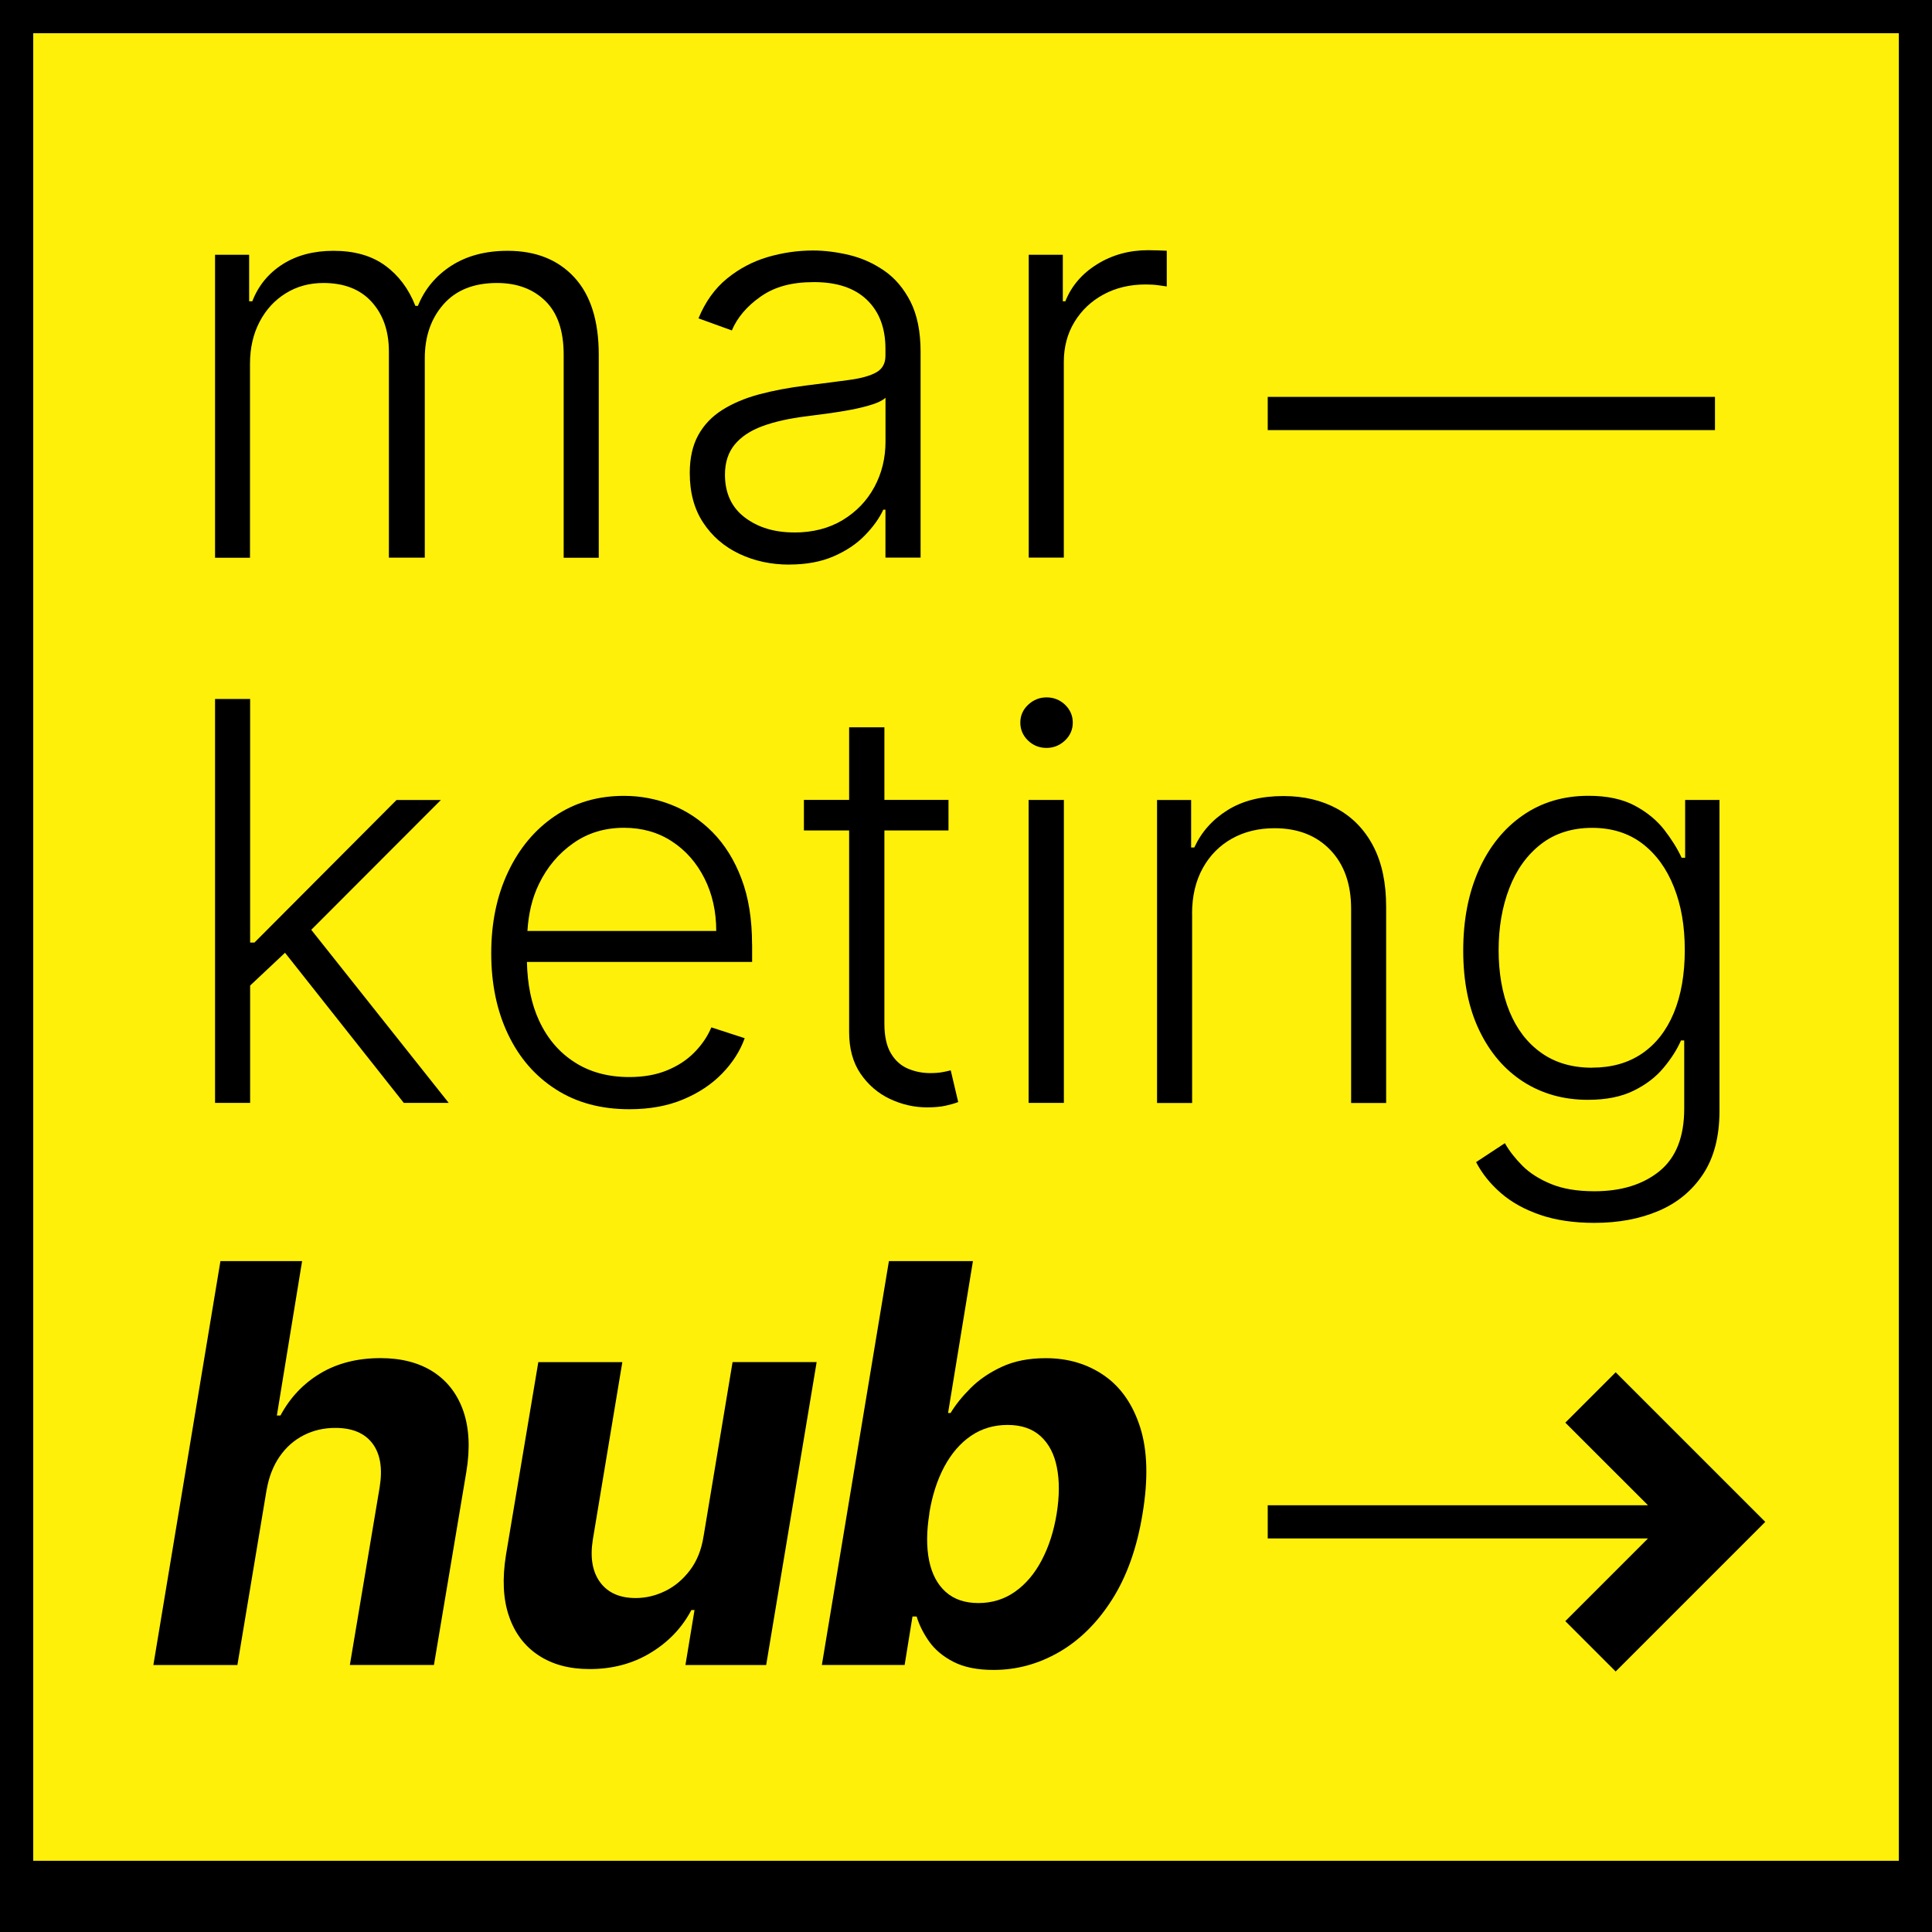 <?xml version="1.0" encoding="UTF-8"?>
<svg id="Vrstva_1" data-name="Vrstva 1" xmlns="http://www.w3.org/2000/svg" viewBox="0 0 312.28 312.28">
  <rect x="0" y="0" width="312.28" height="312.28" fill="#808080" stroke="none"/>
  <defs>
    <style>
      .cls-1 {
        fill: #000;
      }

      .cls-1, .cls-2 {
        stroke-width: 0px;
      }

      .cls-2 {
        fill: #fff00a;
      }
    </style>
  </defs>
  <rect class="cls-2" x="1.65" y="1.88" width="308.98" height="303.31"/>
  <g>
    <g>
      <g>
        <path class="cls-1" d="M34.76,90.15v-48.97h5.51v7.52h.51c.98-2.53,2.61-4.52,4.89-5.98,2.29-1.46,5.04-2.18,8.24-2.18,3.38,0,6.16.79,8.34,2.38,2.17,1.58,3.81,3.76,4.89,6.52h.41c1.1-2.72,2.91-4.88,5.4-6.49,2.5-1.6,5.53-2.41,9.1-2.41,4.55,0,8.14,1.43,10.78,4.29,2.64,2.86,3.95,7.03,3.95,12.51v32.81h-5.67v-32.81c0-3.87-.99-6.77-2.97-8.7-1.97-1.93-4.58-2.9-7.81-2.9-3.74,0-6.62,1.15-8.64,3.44-2.02,2.29-3.03,5.21-3.03,8.73v32.23h-5.8v-33.31c0-3.32-.93-5.99-2.78-8.03-1.84-2.04-4.45-3.06-7.81-3.06-2.26,0-4.28.55-6.07,1.66-1.8,1.11-3.21,2.64-4.24,4.61-1.03,1.97-1.55,4.22-1.55,6.77v31.37h-5.67Z"/>
        <path class="cls-1" d="M127.59,91.26c-2.95,0-5.65-.58-8.09-1.74-2.45-1.16-4.39-2.84-5.84-5.04-1.45-2.2-2.17-4.87-2.17-8.02,0-2.42.46-4.47,1.37-6.12.91-1.66,2.21-3.02,3.89-4.08,1.68-1.06,3.66-1.9,5.96-2.52,2.3-.61,4.83-1.09,7.59-1.43,2.74-.34,5.07-.64,6.97-.9,1.9-.25,3.35-.66,4.35-1.21,1-.55,1.5-1.45,1.5-2.68v-1.15c0-3.34-.99-5.97-2.98-7.89-1.99-1.92-4.84-2.88-8.56-2.88s-6.4.78-8.62,2.33c-2.22,1.55-3.78,3.38-4.67,5.48l-5.39-1.95c1.1-2.68,2.64-4.82,4.59-6.42,1.96-1.6,4.14-2.76,6.56-3.48,2.42-.71,4.88-1.07,7.37-1.07,1.87,0,3.82.25,5.85.73,2.02.49,3.91,1.33,5.66,2.54,1.74,1.2,3.15,2.87,4.24,5,1.08,2.14,1.63,4.84,1.63,8.12v33.25h-5.68v-7.75h-.35c-.67,1.45-1.69,2.85-3.03,4.21-1.33,1.36-3.02,2.48-5.04,3.35-2.02.87-4.39,1.31-7.11,1.31ZM128.36,86.07c3.02,0,5.63-.67,7.85-2.01,2.21-1.34,3.92-3.12,5.12-5.34,1.2-2.22,1.8-4.67,1.8-7.35v-7.08c-.43.4-1.13.76-2.12,1.08-.99.32-2.12.6-3.41.85-1.29.24-2.56.45-3.84.62-1.27.17-2.42.32-3.44.45-2.76.34-5.13.87-7.08,1.59-1.96.72-3.45,1.72-4.49,2.98-1.04,1.27-1.57,2.88-1.57,4.86,0,2.97,1.06,5.28,3.18,6.9,2.13,1.63,4.8,2.44,8,2.44Z"/>
        <path class="cls-1" d="M166.28,90.15v-48.97h5.51v7.52h.41c.98-2.47,2.68-4.46,5.12-5.98,2.44-1.52,5.19-2.28,8.27-2.28.47,0,.99.01,1.57.03.57.02,1.05.04,1.43.06v5.77c-.25-.04-.7-.1-1.33-.19-.64-.09-1.33-.13-2.08-.13-2.55,0-4.82.54-6.8,1.61-1.99,1.07-3.56,2.56-4.71,4.45-1.15,1.89-1.72,4.05-1.72,6.47v31.62h-5.67Z"/>
      </g>
      <g>
        <path class="cls-1" d="M43.09,240.82l-4.72,28.31h-13.58l10.84-65.29h13.2l-4.08,24.96h.58c1.55-2.89,3.69-5.16,6.44-6.81,2.74-1.64,5.99-2.47,9.73-2.47,3.38,0,6.22.74,8.51,2.21,2.29,1.48,3.92,3.59,4.88,6.35.95,2.75,1.12,6.04.48,9.86l-5.23,31.18h-13.59l4.82-28.75c.49-3.02.1-5.37-1.16-7.05-1.27-1.68-3.27-2.52-6.01-2.52-1.85,0-3.55.39-5.1,1.18-1.55.79-2.85,1.93-3.89,3.43-1.04,1.5-1.75,3.3-2.11,5.4Z"/>
        <path class="cls-1" d="M113.73,248.28l4.68-28.12h13.59l-8.16,48.97h-13.05l1.47-8.89h-.51c-1.51,2.87-3.71,5.17-6.6,6.92-2.88,1.75-6.17,2.62-9.85,2.62-3.27,0-6.03-.74-8.27-2.23-2.25-1.49-3.84-3.6-4.77-6.35-.94-2.74-1.09-6.02-.48-9.85l5.23-31.18h13.58l-4.78,28.75c-.45,2.89-.04,5.18,1.21,6.86,1.25,1.68,3.16,2.52,5.73,2.52,1.64,0,3.23-.38,4.77-1.13,1.54-.75,2.88-1.88,4-3.36,1.13-1.49,1.87-3.33,2.2-5.51Z"/>
        <path class="cls-1" d="M132.84,269.13l10.84-65.29h13.58l-4.02,24.55h.41c.79-1.32,1.87-2.66,3.24-4.03s3.06-2.52,5.05-3.44c2-.93,4.37-1.39,7.11-1.39,3.57,0,6.71.93,9.4,2.79,2.7,1.86,4.65,4.66,5.84,8.38,1.19,3.73,1.32,8.4.38,14.01-.89,5.46-2.53,10.07-4.91,13.82-2.38,3.75-5.25,6.59-8.58,8.51-3.33,1.92-6.86,2.88-10.58,2.88-2.64,0-4.8-.44-6.49-1.31-1.69-.87-3-1.97-3.94-3.3-.93-1.33-1.6-2.67-2.01-4.03h-.67l-1.27,7.84h-13.39ZM150.22,244.64c-.47,2.91-.48,5.45-.04,7.62.45,2.17,1.34,3.85,2.68,5.05,1.34,1.2,3.1,1.8,5.29,1.8s4.18-.61,5.91-1.83c1.73-1.22,3.18-2.92,4.32-5.1,1.15-2.18,1.96-4.69,2.42-7.54.45-2.82.46-5.31.03-7.46-.42-2.15-1.3-3.83-2.63-5.04-1.33-1.21-3.1-1.82-5.34-1.82s-4.18.59-5.9,1.75c-1.72,1.17-3.16,2.83-4.32,4.98-1.15,2.15-1.97,4.68-2.44,7.59Z"/>
      </g>
      <polygon class="cls-1" points="261.15 221.81 253.01 229.95 266.37 243.3 204.91 243.3 204.91 248.67 266.37 248.67 253.01 262.03 261.15 270.17 285.33 245.99 261.15 221.81"/>
      <rect class="cls-1" x="204.91" y="64.15" width="72.29" height="5.37"/>
      <g>
        <polygon class="cls-1" points="50.31 150.29 71.26 129.31 64.09 129.31 41.13 152.35 40.43 152.35 40.43 112.98 34.76 112.98 34.76 178.27 40.43 178.27 40.43 159.3 46.07 154 65.27 178.27 72.53 178.27 50.31 150.29"/>
        <path class="cls-1" d="M121.56,152.67c0-4.1-.57-7.65-1.72-10.66-1.14-3.01-2.7-5.5-4.66-7.49-1.97-1.99-4.18-3.46-6.65-4.43-2.46-.97-5.02-1.45-7.68-1.45-4.23,0-7.95,1.09-11.17,3.27-3.22,2.18-5.74,5.19-7.55,9.02-1.82,3.84-2.73,8.22-2.73,13.15s.91,9.33,2.73,13.12c1.81,3.8,4.39,6.76,7.73,8.89,3.33,2.14,7.29,3.2,11.86,3.2,3.27,0,6.17-.52,8.69-1.58,2.52-1.05,4.62-2.45,6.31-4.19,1.69-1.74,2.91-3.65,3.65-5.71l-5.39-1.75c-.61,1.46-1.53,2.81-2.73,4.03-1.2,1.23-2.68,2.2-4.44,2.92-1.75.72-3.78,1.08-6.1,1.08-3.4,0-6.35-.79-8.83-2.39-2.49-1.59-4.41-3.84-5.75-6.74-1.26-2.71-1.88-5.9-1.96-9.48h36.4v-2.81ZM85.25,150.47c.17-2.71.73-5.28,1.88-7.62,1.32-2.72,3.17-4.91,5.53-6.56,2.35-1.66,5.09-2.49,8.19-2.49,2.93,0,5.52.73,7.76,2.2,2.24,1.46,3.99,3.46,5.26,5.98,1.27,2.52,1.9,5.35,1.9,8.5h-30.52Z"/>
        <path class="cls-1" d="M153.66,173.01c-.4.1-.87.21-1.39.3-.54.09-1.17.14-1.92.14-1.27,0-2.47-.24-3.6-.72-1.13-.48-2.05-1.3-2.74-2.46-.7-1.16-1.06-2.76-1.06-4.8v-31.24h10.36v-4.94h-10.36v-11.73h-5.7v11.73h-7.31v4.94h7.31v32.58c0,2.68.61,4.92,1.84,6.73,1.24,1.81,2.82,3.17,4.74,4.08,1.93.91,3.93,1.37,6.01,1.37,1.19,0,2.19-.09,3-.27.81-.18,1.48-.37,2.04-.59l-1.21-5.13Z"/>
        <path class="cls-1" d="M169.16,120.89c-1.17,0-2.17-.4-3-1.2-.82-.8-1.24-1.76-1.24-2.89s.42-2.09,1.26-2.88c.84-.79,1.84-1.2,2.98-1.2s2.17.4,3,1.2c.82.8,1.24,1.76,1.24,2.88s-.42,2.09-1.26,2.89c-.84.79-1.84,1.2-2.98,1.2ZM166.26,178.27v-48.97h5.7v48.97h-5.7Z"/>
        <path class="cls-1" d="M192.69,147.67v30.61h-5.67v-48.97h5.51v7.68h.51c1.15-2.51,2.94-4.52,5.37-6.04,2.43-1.52,5.44-2.28,9.04-2.28,3.3,0,6.19.69,8.69,2.06,2.49,1.37,4.44,3.38,5.83,6.04s2.08,5.92,2.08,9.79v31.72h-5.66v-31.37c0-4.02-1.12-7.19-3.37-9.53-2.24-2.34-5.25-3.51-9.01-3.51-2.56,0-4.86.55-6.85,1.66-2,1.11-3.58,2.69-4.74,4.77-1.15,2.08-1.74,4.53-1.74,7.38Z"/>
        <path class="cls-1" d="M257.73,197.66c-3.34,0-6.26-.43-8.77-1.29-2.51-.86-4.63-2.03-6.35-3.52-1.72-1.49-3.06-3.16-4.02-5.01l4.65-3.06c.7,1.23,1.64,2.44,2.82,3.63,1.18,1.19,2.73,2.18,4.63,2.96,1.9.79,4.24,1.18,7.03,1.18,4.33,0,7.84-1.08,10.51-3.25,2.67-2.17,4-5.54,4-10.1v-11.03h-.52c-.65,1.49-1.6,2.97-2.84,4.45-1.23,1.48-2.84,2.71-4.83,3.68-1.99.98-4.45,1.47-7.38,1.47-3.91,0-7.38-.97-10.41-2.9-3.03-1.94-5.41-4.71-7.14-8.31-1.73-3.6-2.6-7.9-2.6-12.9s.85-9.31,2.53-13.07c1.69-3.76,4.06-6.7,7.1-8.8,3.03-2.11,6.58-3.16,10.62-3.16,3,0,5.48.53,7.46,1.58,1.97,1.05,3.56,2.35,4.77,3.9,1.2,1.55,2.14,3.06,2.82,4.53h.57v-9.34h5.55v50.24c0,4.15-.88,7.56-2.65,10.24-1.77,2.68-4.17,4.66-7.21,5.95-3.04,1.29-6.49,1.93-10.36,1.93ZM257.34,172.57c3.15,0,5.84-.76,8.07-2.28,2.23-1.52,3.94-3.7,5.13-6.55,1.18-2.85,1.78-6.24,1.78-10.17s-.58-7.22-1.75-10.18c-1.17-2.97-2.86-5.31-5.08-7.01-2.23-1.71-4.95-2.57-8.15-2.57s-6.03.88-8.29,2.65c-2.25,1.76-3.96,4.14-5.1,7.13-1.15,2.99-1.72,6.32-1.72,9.99s.58,7.04,1.75,9.9c1.17,2.86,2.88,5.09,5.13,6.69,2.26,1.61,5,2.41,8.22,2.41Z"/>
      </g>
    </g>
    <path class="cls-1" d="M0,0v312.28h312.28V0H0ZM5.37,300.77V5.37h301.55v295.4H5.37Z"/>
  </g>
</svg>
